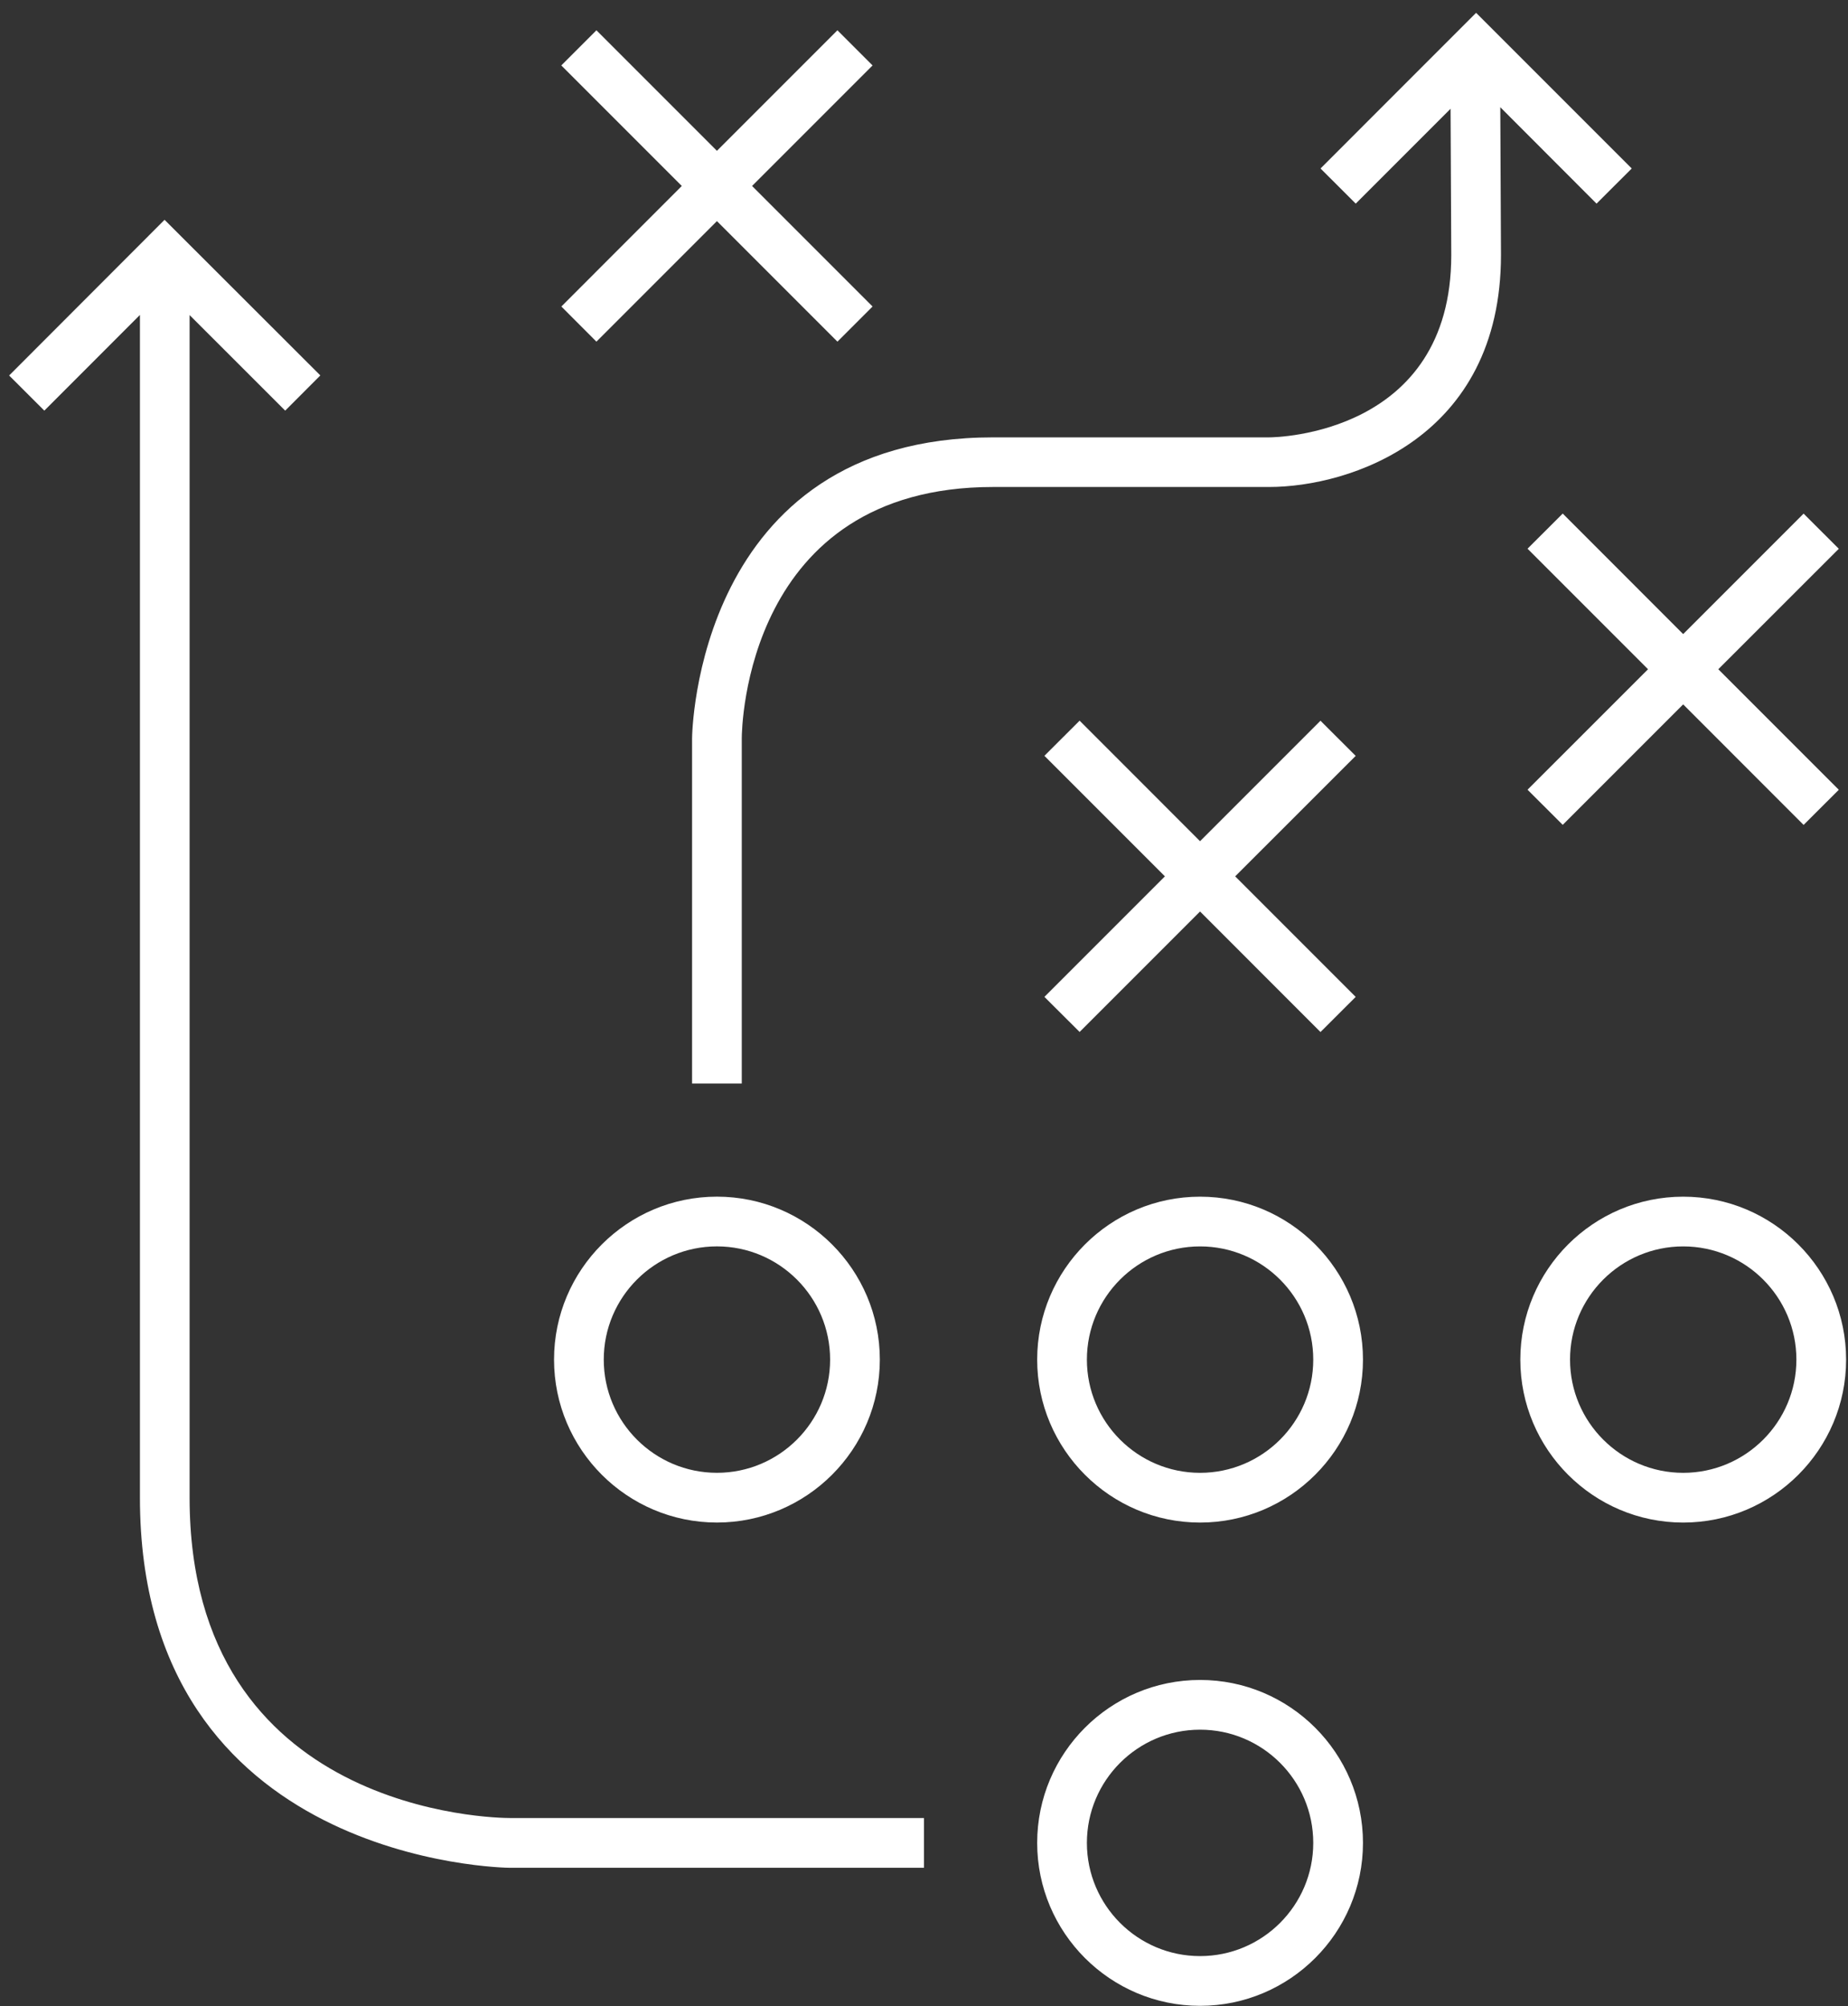 <svg height="89" viewBox="0 0 82 89" width="82" xmlns="http://www.w3.org/2000/svg"><rect x="0" y="0" width="82" height="89" fill="#333333" stroke="none"/><path d="m82.688 57.085c-3.987 0-7.228 3.243-7.228 7.228s3.243 7.228 7.228 7.228 7.228-3.243 7.228-7.228-3.24-7.228-7.228-7.228zm0 12.25c-2.768 0-5.022-2.251-5.022-5.022s2.251-5.022 5.022-5.022 5.022 2.251 5.022 5.022-2.254 5.022-5.022 5.022zm-21.438-12.25c-3.987 0-7.228 3.243-7.228 7.228s3.243 7.228 7.228 7.228 7.228-3.243 7.228-7.228-3.24-7.228-7.228-7.228zm0 12.25c-2.768 0-5.022-2.251-5.022-5.022s2.251-5.022 5.022-5.022 5.022 2.251 5.022 5.022-2.254 5.022-5.022 5.022zm0 9.188c-3.987 0-7.228 3.243-7.228 7.228s3.243 7.228 7.228 7.228 7.228-3.243 7.228-7.228-3.24-7.228-7.228-7.228zm0 12.25c-2.768 0-5.022-2.251-5.022-5.022s2.251-5.022 5.022-5.022 5.022 2.251 5.022 5.022-2.254 5.022-5.022 5.022zm-21.438-19.233c3.984 0 7.228-3.243 7.228-7.228s-3.243-7.228-7.228-7.228-7.228 3.243-7.228 7.228 3.243 7.228 7.228 7.228zm0-12.25c2.768 0 5.022 2.251 5.022 5.022s-2.254 5.022-5.022 5.022-5.022-2.251-5.022-5.022 2.254-5.022 5.022-5.022zm-6.903-41.693 5.344-5.347-5.347-5.347 1.559-1.559 5.347 5.347 5.347-5.347 1.559 1.559-5.347 5.347 5.347 5.347-1.559 1.559-5.347-5.347-5.347 5.347zm21.434 30.625 5.347-5.347-5.347-5.347 1.562-1.559 5.344 5.347 5.344-5.344 1.562 1.559-5.347 5.344 5.347 5.347-1.562 1.559-5.344-5.347-5.344 5.344zm28.343-16.093 5.344-5.344 1.562 1.559-5.347 5.344 5.347 5.347-1.562 1.559-5.344-5.347-5.344 5.344-1.562-1.559 5.347-5.344-5.347-5.347 1.562-1.559zm-52.062 52.519h18.375v2.208h-18.375c-.165 0-16.415-.19-16.415-16.415v-52.47l-4.242 4.245-1.562-1.559 6.897-6.906 6.912 6.903-1.559 1.562-4.242-4.239v52.461c0 14.048 13.631 14.21 14.21 14.21zm43.947-75.892.031 6.551c0 8.146-6.731 10.296-10.29 10.296h-12.25c-10.976 0-11.148 10.694-11.148 11.151v15.312h-2.205v-15.312c0-.132.153-13.352 13.352-13.352h12.25c.325 0 8.085-.135 8.085-8.085l-.031-6.492-4.208 4.208-1.562-1.559 6.903-6.906 6.906 6.906-1.562 1.559z" fill="#fff" fill-rule="evenodd" transform="translate(-8 -4)"/></svg>